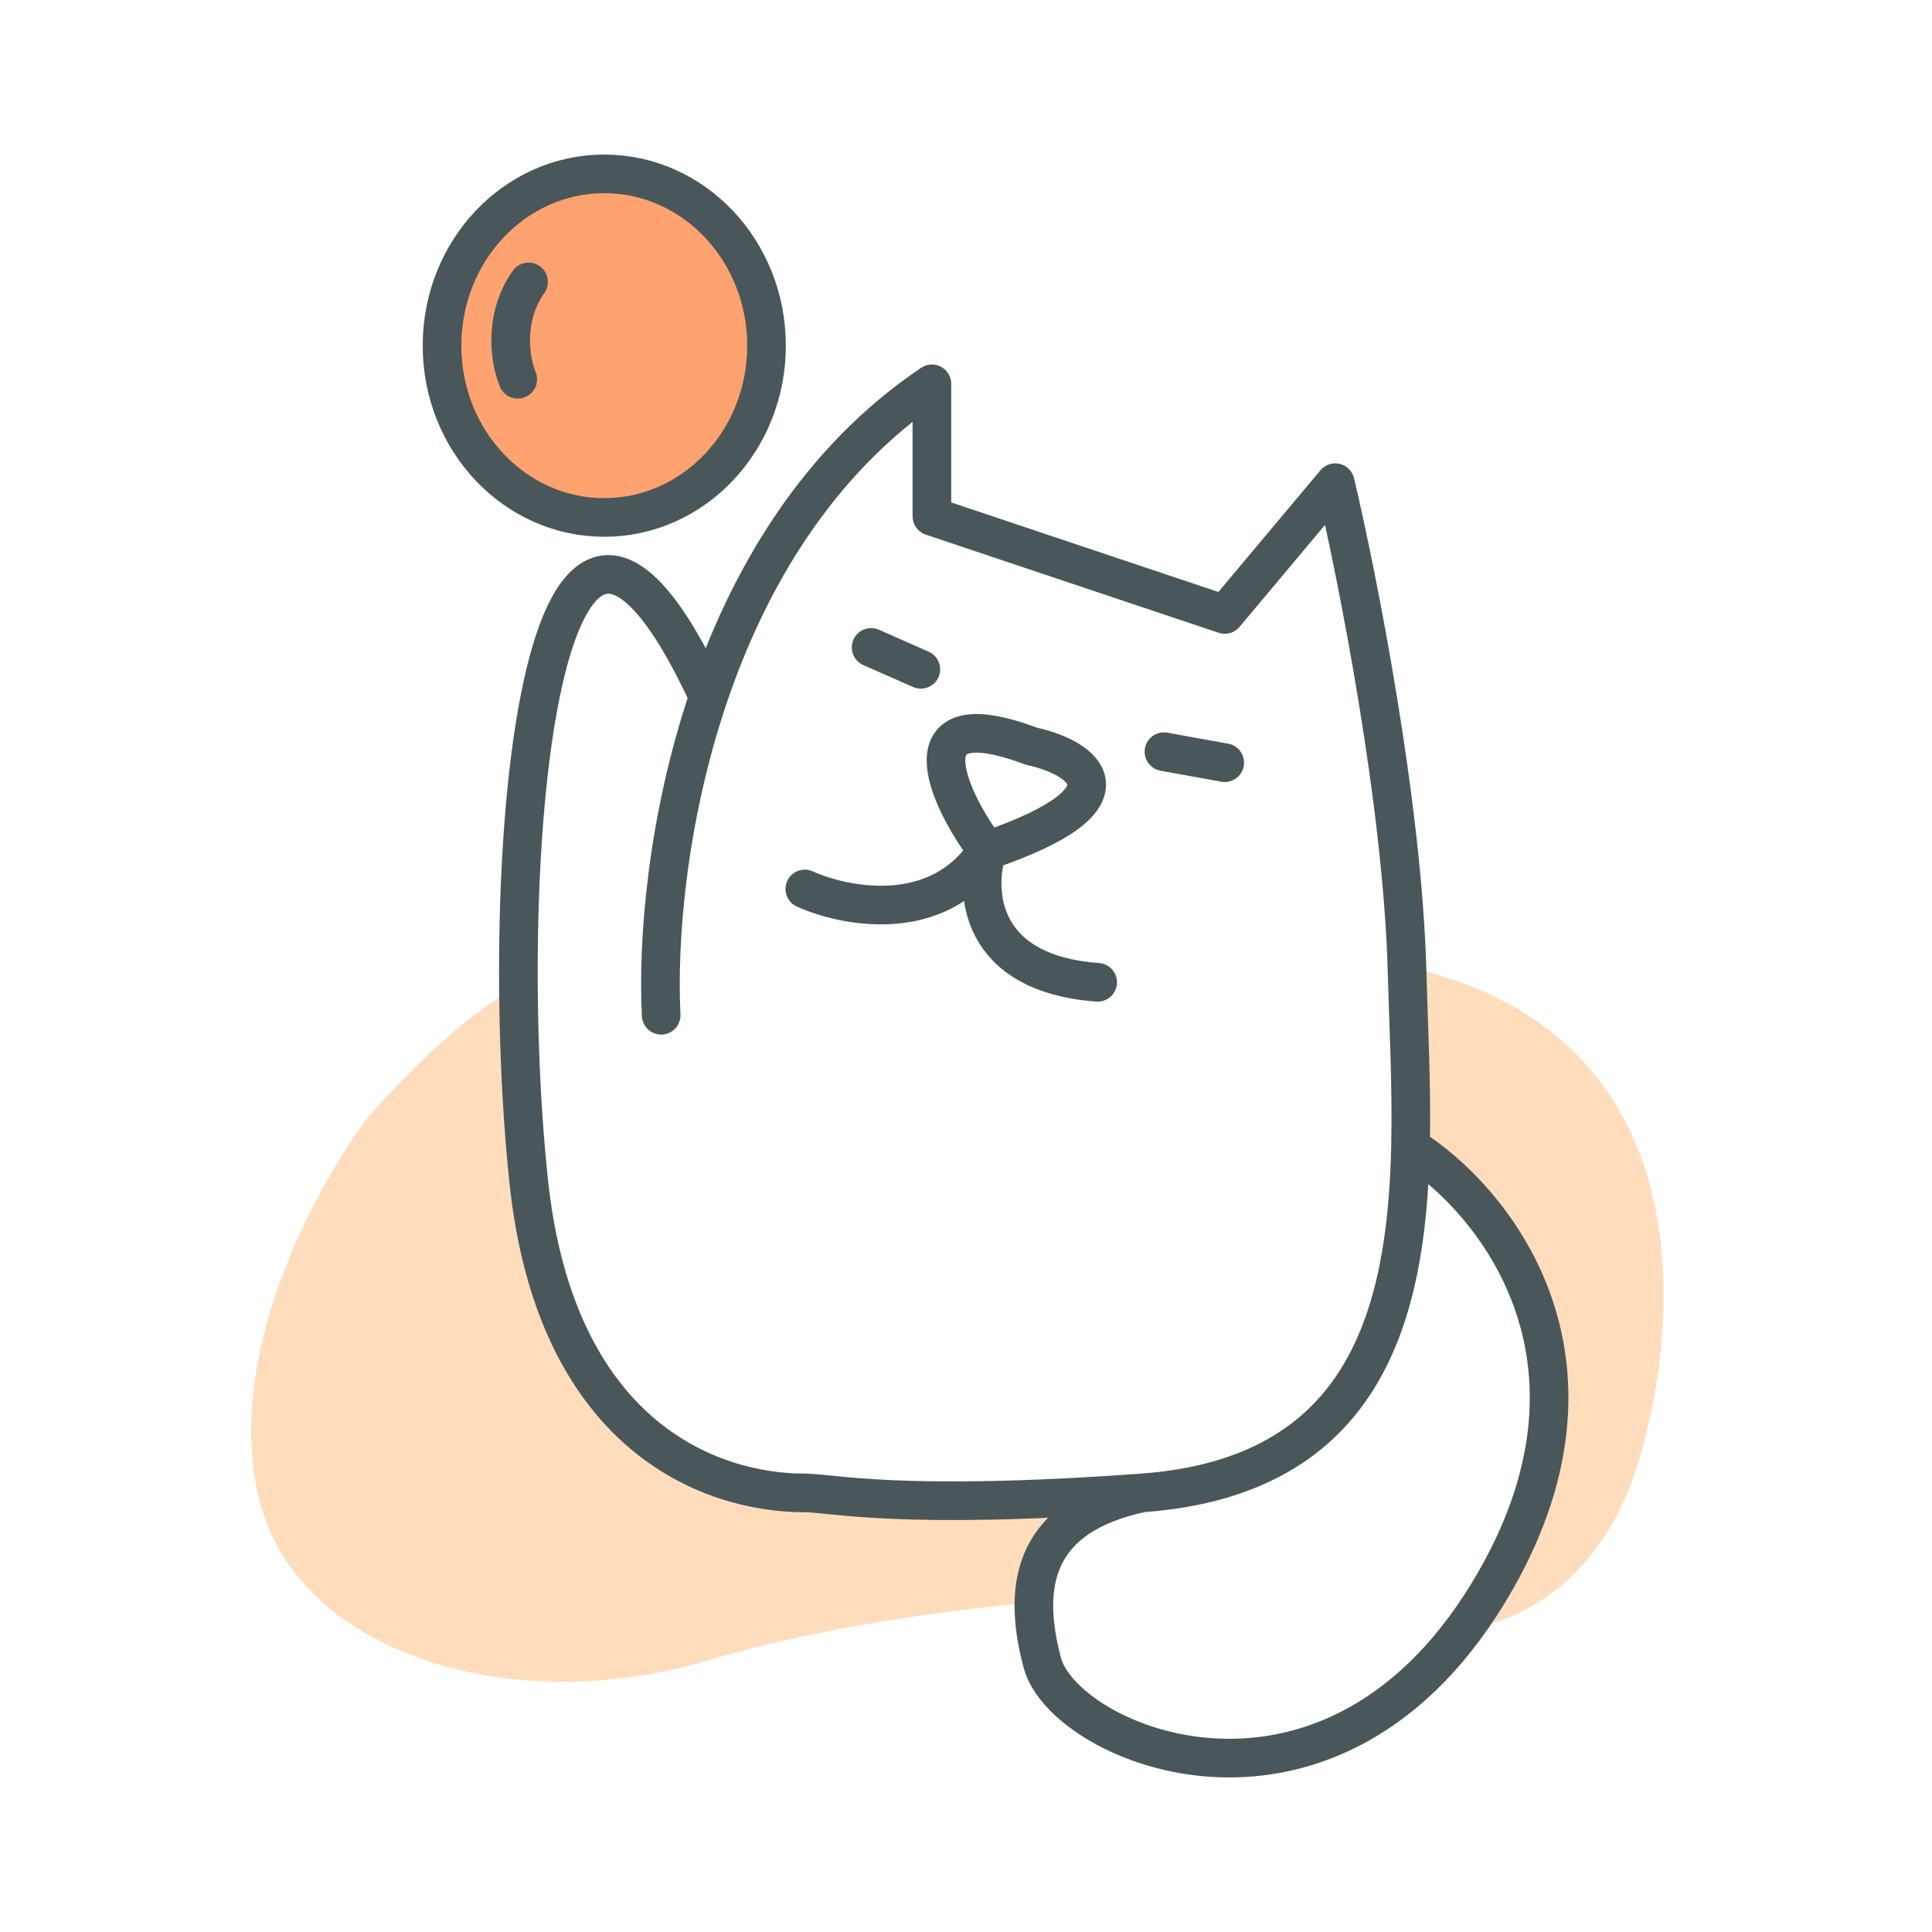 <svg xmlns="http://www.w3.org/2000/svg" fill="none" viewBox="0 0 100 100" height="100" width="100">
<rect fill="white" height="100" width="100"></rect>
<path fill="#FFDDBC" d="M13.625 78.326C11.358 71.187 15.74 62.263 19.065 57.8C31.758 43.522 36.745 50.215 63.945 49.322C91.145 48.43 86.612 71.187 84.346 76.987C82.079 82.788 76.639 85.912 70.745 83.681C64.852 81.45 47.172 82.788 36.745 85.912C26.318 89.035 15.892 85.466 13.625 78.326Z"></path>
<path fill="white" d="M48.235 19.867V26.725L63.392 31.804L69.112 24.983C70.256 29.814 72.601 41.636 72.829 50.276C72.905 53.122 73.08 56.264 73.008 59.37C77.238 62.022 84.04 70.226 77.405 81.821C69.112 96.314 55.099 90.346 53.955 86.084C52.811 81.821 53.669 78.439 59.102 77.274C46.519 78.183 43.087 77.274 41.657 77.274C36.668 77.274 28.731 74.261 27.358 61.075C25.642 44.592 27.96 17.31 36.668 36.066C38.725 29.98 42.298 23.86 48.235 19.867Z"></path>
<path stroke-linejoin="round" stroke-linecap="round" stroke-width="2" stroke="#4A575A" d="M34.222 52.549C34.027 48.723 34.523 42.413 36.668 36.066M59.102 77.274C46.519 78.183 43.087 77.274 41.657 77.274C36.668 77.274 28.731 74.261 27.358 61.075C25.642 44.592 27.96 17.31 36.668 36.066M59.102 77.274C70.686 76.436 72.808 68.047 73.008 59.37M59.102 77.274C53.669 78.439 52.811 81.821 53.955 86.083C55.099 90.346 69.112 96.314 77.405 81.821C84.04 70.226 77.238 62.022 73.008 59.37M36.668 36.066C38.725 29.98 42.298 23.86 48.235 19.867V26.725L63.392 31.804L69.112 24.983C70.256 29.814 72.601 41.636 72.829 50.276C72.905 53.122 73.08 56.264 73.008 59.37M41.657 46.013C43.755 46.96 48.578 47.889 51.095 44.024M51.095 44.024C50.428 46.108 50.637 50.389 56.815 50.844M51.095 44.024C59.102 41.295 56.052 39.193 53.383 38.624C46.748 36.123 48.998 41.276 51.095 44.024ZM45.089 33.509L47.663 34.645M60.246 38.908L63.392 39.477"></path>
<path fill="#FEA26F" d="M39.675 17.892C39.675 22.802 35.915 26.783 31.277 26.783C26.639 26.783 22.879 22.802 22.879 17.892C22.879 12.981 26.639 9 31.277 9C35.915 9 39.675 12.981 39.675 17.892Z"></path>
<path stroke-linejoin="round" stroke-linecap="round" stroke-width="2" stroke="#4A575A" d="M26.798 19.631C26.425 18.742 26.015 16.489 27.358 14.592M39.675 17.892C39.675 22.802 35.915 26.783 31.277 26.783C26.639 26.783 22.879 22.802 22.879 17.892C22.879 12.981 26.639 9 31.277 9C35.915 9 39.675 12.981 39.675 17.892Z"></path>
</svg>
